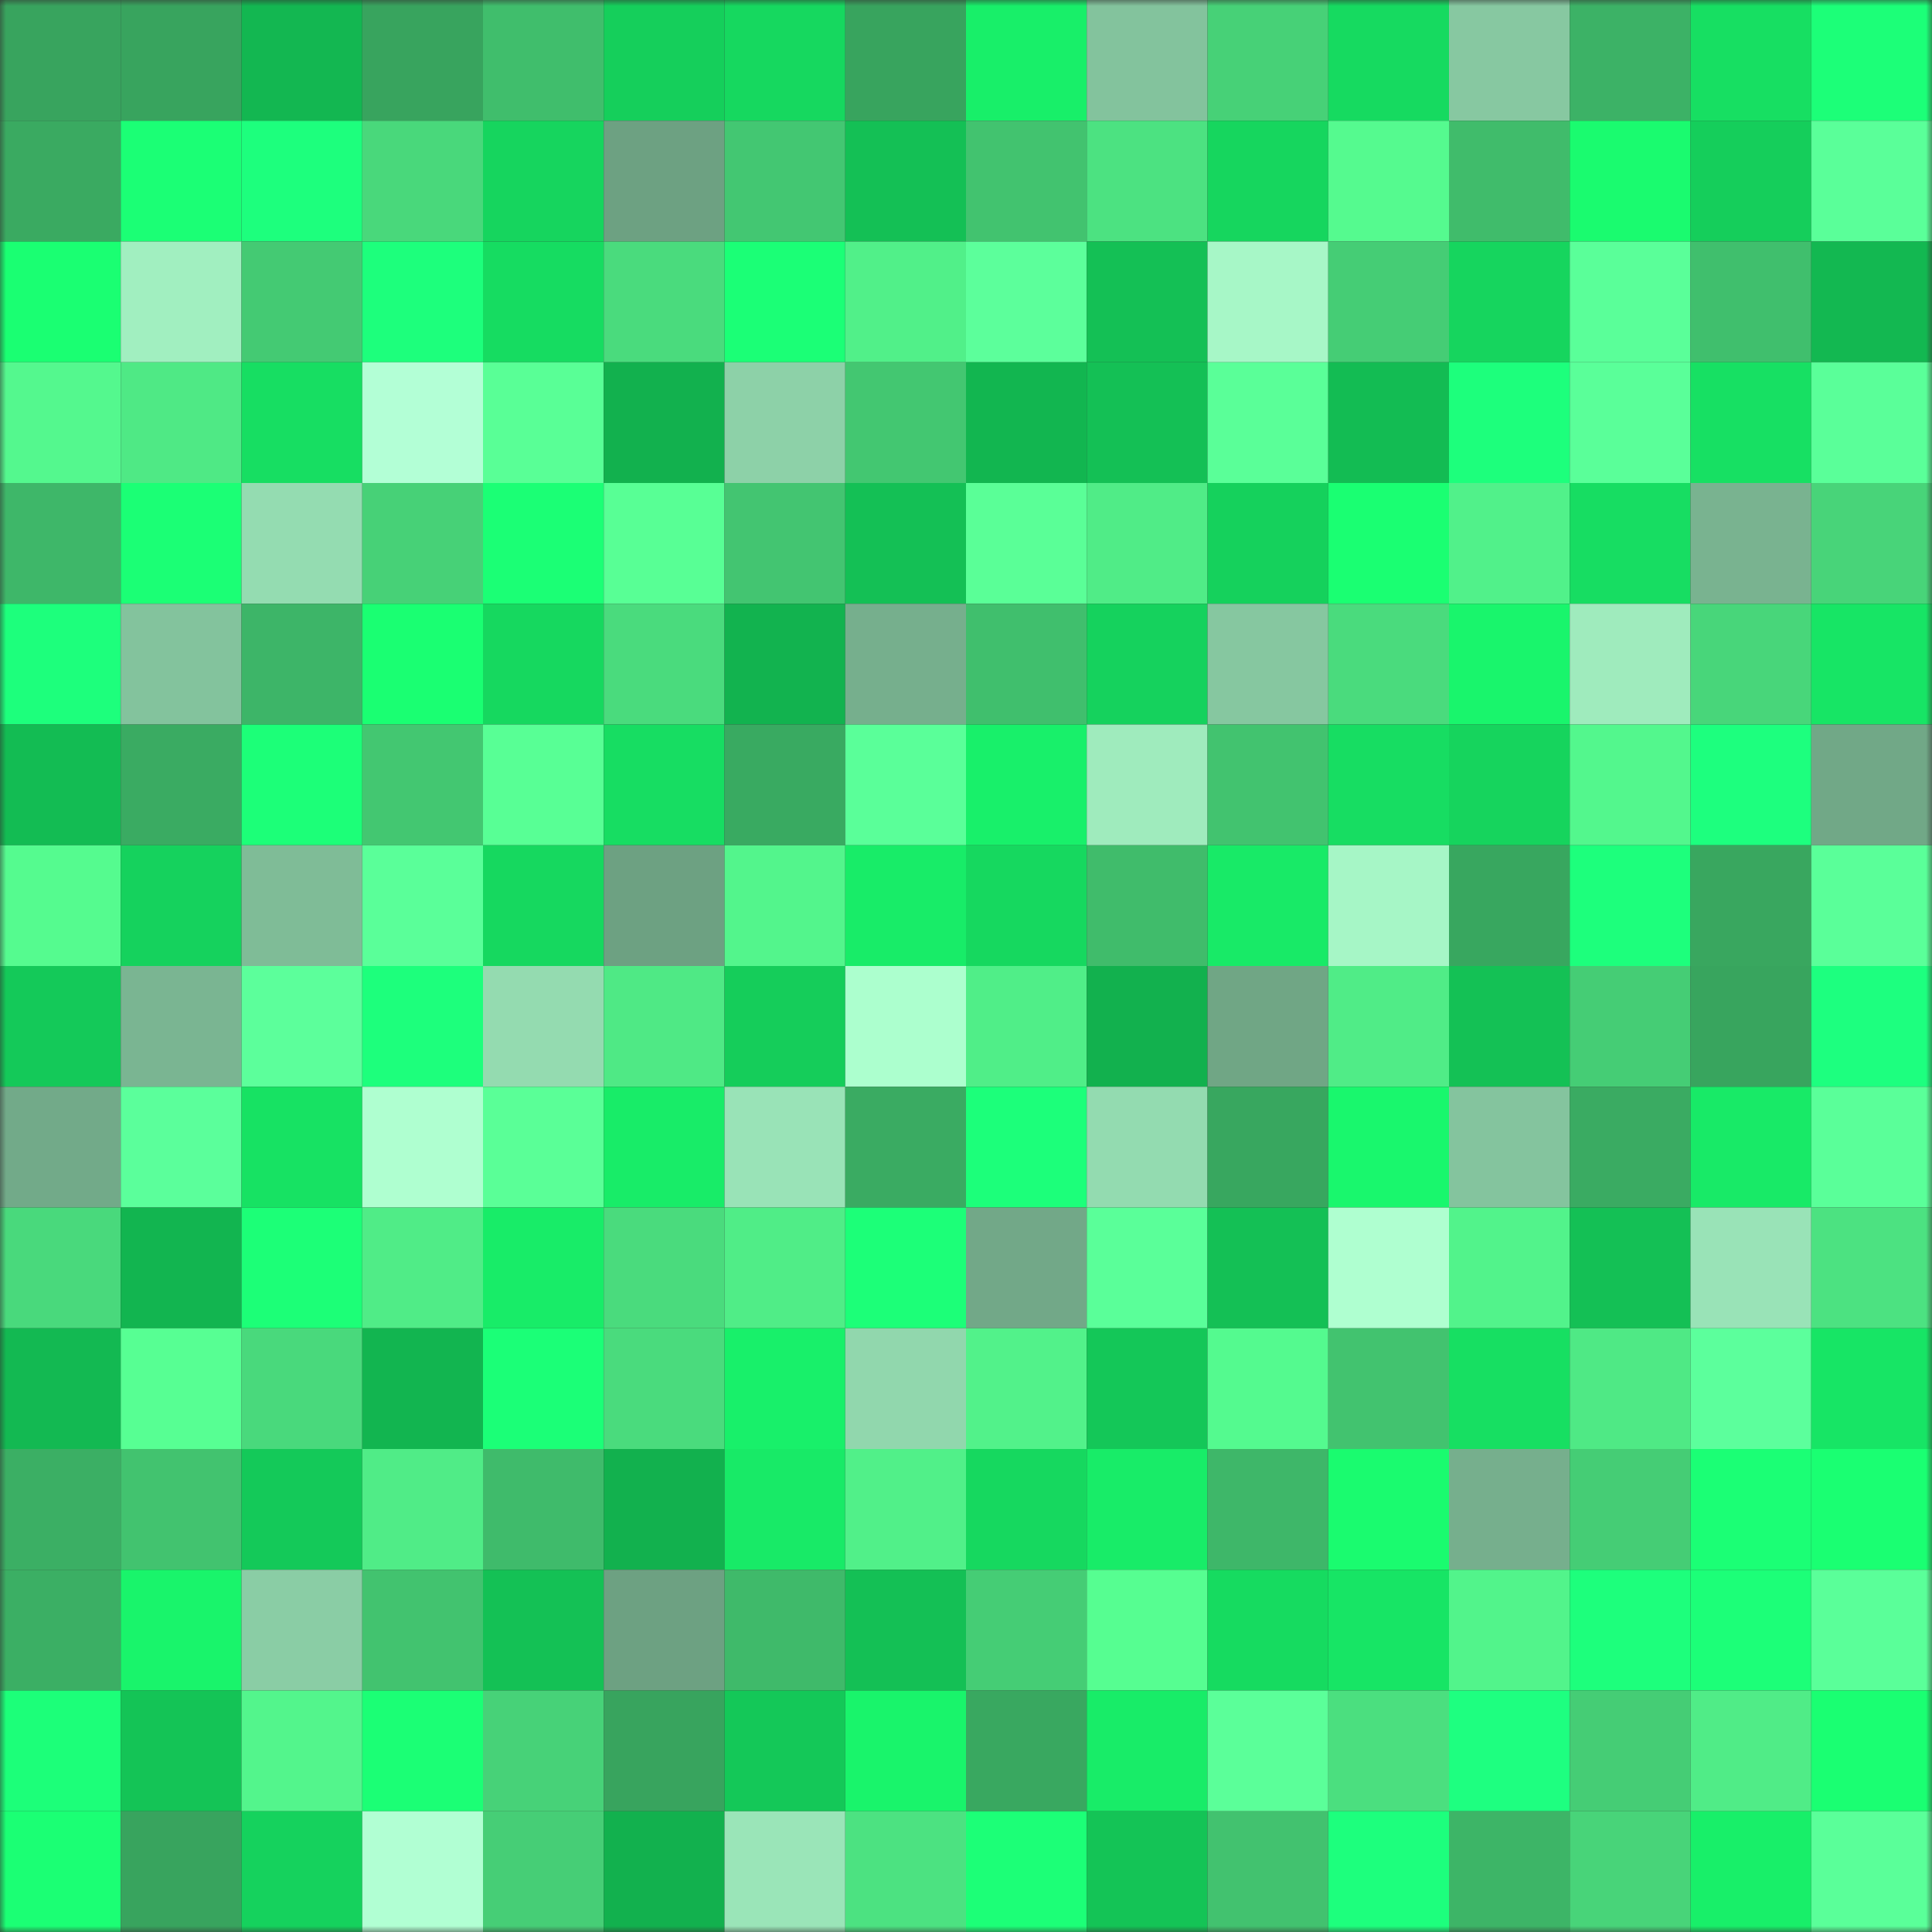 <svg viewBox="0 0 160 160" fill="none" role="img" xmlns="http://www.w3.org/2000/svg" width="240" height="240" name="lens%2Cboogies.lens"><rect x="0" y="0" width="160" height="160" fill="#333333" stroke="none"/><mask id="1143884824" mask-type="alpha" maskUnits="userSpaceOnUse" x="0" y="0" width="160" height="160"><rect width="160" height="160" fill="#FFFFFF"></rect></mask><g mask="url(#1143884824)"><rect x="0" y="0" width="10" height="10" fill="#38a45e"></rect><rect x="10" y="0" width="10" height="10" fill="#38a45e"></rect><rect x="20" y="0" width="10" height="10" fill="#13b751"></rect><rect x="30" y="0" width="10" height="10" fill="#38a45e"></rect><rect x="40" y="0" width="10" height="10" fill="#40be6c"></rect><rect x="50" y="0" width="10" height="10" fill="#15cf5b"></rect><rect x="60" y="0" width="10" height="10" fill="#16d85f"></rect><rect x="70" y="0" width="10" height="10" fill="#38a45e"></rect><rect x="80" y="0" width="10" height="10" fill="#18ef69"></rect><rect x="90" y="0" width="10" height="10" fill="#83c39d"></rect><rect x="100" y="0" width="10" height="10" fill="#47d177"></rect><rect x="110" y="0" width="10" height="10" fill="#16da60"></rect><rect x="120" y="0" width="10" height="10" fill="#87c8a1"></rect><rect x="130" y="0" width="10" height="10" fill="#3cb266"></rect><rect x="140" y="0" width="10" height="10" fill="#17df62"></rect><rect x="150" y="0" width="10" height="10" fill="#1cff78"></rect><rect x="0" y="10" width="10" height="10" fill="#3aaa61"></rect><rect x="10" y="10" width="10" height="10" fill="#1bff75"></rect><rect x="20" y="10" width="10" height="10" fill="#1dff7d"></rect><rect x="30" y="10" width="10" height="10" fill="#49d87b"></rect><rect x="40" y="10" width="10" height="10" fill="#16d55e"></rect><rect x="50" y="10" width="10" height="10" fill="#6da182"></rect><rect x="60" y="10" width="10" height="10" fill="#43c772"></rect><rect x="70" y="10" width="10" height="10" fill="#14c055"></rect><rect x="80" y="10" width="10" height="10" fill="#42c36f"></rect><rect x="90" y="10" width="10" height="10" fill="#4ce281"></rect><rect x="100" y="10" width="10" height="10" fill="#16d65e"></rect><rect x="110" y="10" width="10" height="10" fill="#55fa8f"></rect><rect x="120" y="10" width="10" height="10" fill="#40bc6b"></rect><rect x="130" y="10" width="10" height="10" fill="#1afb6f"></rect><rect x="140" y="10" width="10" height="10" fill="#15ce5b"></rect><rect x="150" y="10" width="10" height="10" fill="#5aff99"></rect><rect x="0" y="20" width="10" height="10" fill="#1aff72"></rect><rect x="10" y="20" width="10" height="10" fill="#a1efc0"></rect><rect x="20" y="20" width="10" height="10" fill="#44ca73"></rect><rect x="30" y="20" width="10" height="10" fill="#1dff7c"></rect><rect x="40" y="20" width="10" height="10" fill="#16dc61"></rect><rect x="50" y="20" width="10" height="10" fill="#4adb7d"></rect><rect x="60" y="20" width="10" height="10" fill="#1bff76"></rect><rect x="70" y="20" width="10" height="10" fill="#51f089"></rect><rect x="80" y="20" width="10" height="10" fill="#5cff9b"></rect><rect x="90" y="20" width="10" height="10" fill="#14c055"></rect><rect x="100" y="20" width="10" height="10" fill="#a7f7c7"></rect><rect x="110" y="20" width="10" height="10" fill="#45cd75"></rect><rect x="120" y="20" width="10" height="10" fill="#16d55e"></rect><rect x="130" y="20" width="10" height="10" fill="#5aff99"></rect><rect x="140" y="20" width="10" height="10" fill="#40bf6d"></rect><rect x="150" y="20" width="10" height="10" fill="#13b851"></rect><rect x="0" y="30" width="10" height="10" fill="#54f88e"></rect><rect x="10" y="30" width="10" height="10" fill="#4fe985"></rect><rect x="20" y="30" width="10" height="10" fill="#17de62"></rect><rect x="30" y="30" width="10" height="10" fill="#b3ffd6"></rect><rect x="40" y="30" width="10" height="10" fill="#59ff96"></rect><rect x="50" y="30" width="10" height="10" fill="#12b14e"></rect><rect x="60" y="30" width="10" height="10" fill="#8dd1a8"></rect><rect x="70" y="30" width="10" height="10" fill="#43c771"></rect><rect x="80" y="30" width="10" height="10" fill="#12b650"></rect><rect x="90" y="30" width="10" height="10" fill="#14c055"></rect><rect x="100" y="30" width="10" height="10" fill="#5aff98"></rect><rect x="110" y="30" width="10" height="10" fill="#13bc53"></rect><rect x="120" y="30" width="10" height="10" fill="#1dff7c"></rect><rect x="130" y="30" width="10" height="10" fill="#5aff99"></rect><rect x="140" y="30" width="10" height="10" fill="#17e063"></rect><rect x="150" y="30" width="10" height="10" fill="#5aff99"></rect><rect x="0" y="40" width="10" height="10" fill="#3eb769"></rect><rect x="10" y="40" width="10" height="10" fill="#1bff75"></rect><rect x="20" y="40" width="10" height="10" fill="#94dcb1"></rect><rect x="30" y="40" width="10" height="10" fill="#47d177"></rect><rect x="40" y="40" width="10" height="10" fill="#1bff75"></rect><rect x="50" y="40" width="10" height="10" fill="#58ff95"></rect><rect x="60" y="40" width="10" height="10" fill="#43c571"></rect><rect x="70" y="40" width="10" height="10" fill="#14c055"></rect><rect x="80" y="40" width="10" height="10" fill="#5aff97"></rect><rect x="90" y="40" width="10" height="10" fill="#50ec87"></rect><rect x="100" y="40" width="10" height="10" fill="#15d15c"></rect><rect x="110" y="40" width="10" height="10" fill="#1aff72"></rect><rect x="120" y="40" width="10" height="10" fill="#51f18a"></rect><rect x="130" y="40" width="10" height="10" fill="#17dd62"></rect><rect x="140" y="40" width="10" height="10" fill="#79b390"></rect><rect x="150" y="40" width="10" height="10" fill="#48d479"></rect><rect x="0" y="50" width="10" height="10" fill="#1dff7c"></rect><rect x="10" y="50" width="10" height="10" fill="#83c39d"></rect><rect x="20" y="50" width="10" height="10" fill="#3db568"></rect><rect x="30" y="50" width="10" height="10" fill="#1aff72"></rect><rect x="40" y="50" width="10" height="10" fill="#16d85f"></rect><rect x="50" y="50" width="10" height="10" fill="#4adb7d"></rect><rect x="60" y="50" width="10" height="10" fill="#12b34f"></rect><rect x="70" y="50" width="10" height="10" fill="#76af8d"></rect><rect x="80" y="50" width="10" height="10" fill="#40bf6d"></rect><rect x="90" y="50" width="10" height="10" fill="#15d25d"></rect><rect x="100" y="50" width="10" height="10" fill="#86c7a0"></rect><rect x="110" y="50" width="10" height="10" fill="#4adb7d"></rect><rect x="120" y="50" width="10" height="10" fill="#19f56c"></rect><rect x="130" y="50" width="10" height="10" fill="#9febbd"></rect><rect x="140" y="50" width="10" height="10" fill="#48d67a"></rect><rect x="150" y="50" width="10" height="10" fill="#17e565"></rect><rect x="0" y="60" width="10" height="10" fill="#13bc53"></rect><rect x="10" y="60" width="10" height="10" fill="#3aab62"></rect><rect x="20" y="60" width="10" height="10" fill="#1cff78"></rect><rect x="30" y="60" width="10" height="10" fill="#43c771"></rect><rect x="40" y="60" width="10" height="10" fill="#58ff95"></rect><rect x="50" y="60" width="10" height="10" fill="#17dd62"></rect><rect x="60" y="60" width="10" height="10" fill="#39aa61"></rect><rect x="70" y="60" width="10" height="10" fill="#5aff99"></rect><rect x="80" y="60" width="10" height="10" fill="#18f06a"></rect><rect x="90" y="60" width="10" height="10" fill="#9febbd"></rect><rect x="100" y="60" width="10" height="10" fill="#42c36f"></rect><rect x="110" y="60" width="10" height="10" fill="#17dd62"></rect><rect x="120" y="60" width="10" height="10" fill="#16d45d"></rect><rect x="130" y="60" width="10" height="10" fill="#53f78d"></rect><rect x="140" y="60" width="10" height="10" fill="#1dff7e"></rect><rect x="150" y="60" width="10" height="10" fill="#71a887"></rect><rect x="0" y="70" width="10" height="10" fill="#55fb8f"></rect><rect x="10" y="70" width="10" height="10" fill="#15d25d"></rect><rect x="20" y="70" width="10" height="10" fill="#7fbc97"></rect><rect x="30" y="70" width="10" height="10" fill="#5aff99"></rect><rect x="40" y="70" width="10" height="10" fill="#16d85f"></rect><rect x="50" y="70" width="10" height="10" fill="#6da182"></rect><rect x="60" y="70" width="10" height="10" fill="#53f58c"></rect><rect x="70" y="70" width="10" height="10" fill="#18ec68"></rect><rect x="80" y="70" width="10" height="10" fill="#16d85f"></rect><rect x="90" y="70" width="10" height="10" fill="#40bc6b"></rect><rect x="100" y="70" width="10" height="10" fill="#18ea67"></rect><rect x="110" y="70" width="10" height="10" fill="#a6f6c6"></rect><rect x="120" y="70" width="10" height="10" fill="#38a75f"></rect><rect x="130" y="70" width="10" height="10" fill="#1dff7c"></rect><rect x="140" y="70" width="10" height="10" fill="#39a75f"></rect><rect x="150" y="70" width="10" height="10" fill="#5aff99"></rect><rect x="0" y="80" width="10" height="10" fill="#14c959"></rect><rect x="10" y="80" width="10" height="10" fill="#7ab592"></rect><rect x="20" y="80" width="10" height="10" fill="#5cff9b"></rect><rect x="30" y="80" width="10" height="10" fill="#1dff7c"></rect><rect x="40" y="80" width="10" height="10" fill="#94dbb0"></rect><rect x="50" y="80" width="10" height="10" fill="#4fe985"></rect><rect x="60" y="80" width="10" height="10" fill="#15cd5a"></rect><rect x="70" y="80" width="10" height="10" fill="#acffce"></rect><rect x="80" y="80" width="10" height="10" fill="#50ee88"></rect><rect x="90" y="80" width="10" height="10" fill="#12b14e"></rect><rect x="100" y="80" width="10" height="10" fill="#70a685"></rect><rect x="110" y="80" width="10" height="10" fill="#50ec87"></rect><rect x="120" y="80" width="10" height="10" fill="#14c155"></rect><rect x="130" y="80" width="10" height="10" fill="#45cd75"></rect><rect x="140" y="80" width="10" height="10" fill="#38a55e"></rect><rect x="150" y="80" width="10" height="10" fill="#1dff7f"></rect><rect x="0" y="90" width="10" height="10" fill="#72aa89"></rect><rect x="10" y="90" width="10" height="10" fill="#5bff9b"></rect><rect x="20" y="90" width="10" height="10" fill="#17e263"></rect><rect x="30" y="90" width="10" height="10" fill="#afffd0"></rect><rect x="40" y="90" width="10" height="10" fill="#5aff97"></rect><rect x="50" y="90" width="10" height="10" fill="#18ec68"></rect><rect x="60" y="90" width="10" height="10" fill="#99e3b7"></rect><rect x="70" y="90" width="10" height="10" fill="#3aab62"></rect><rect x="80" y="90" width="10" height="10" fill="#1cff7a"></rect><rect x="90" y="90" width="10" height="10" fill="#93dbb0"></rect><rect x="100" y="90" width="10" height="10" fill="#38a75f"></rect><rect x="110" y="90" width="10" height="10" fill="#19f76d"></rect><rect x="120" y="90" width="10" height="10" fill="#84c49e"></rect><rect x="130" y="90" width="10" height="10" fill="#3aab62"></rect><rect x="140" y="90" width="10" height="10" fill="#18ea67"></rect><rect x="150" y="90" width="10" height="10" fill="#5aff99"></rect><rect x="0" y="100" width="10" height="10" fill="#49d97c"></rect><rect x="10" y="100" width="10" height="10" fill="#12b550"></rect><rect x="20" y="100" width="10" height="10" fill="#1cff77"></rect><rect x="30" y="100" width="10" height="10" fill="#50ec87"></rect><rect x="40" y="100" width="10" height="10" fill="#18ec68"></rect><rect x="50" y="100" width="10" height="10" fill="#4adb7d"></rect><rect x="60" y="100" width="10" height="10" fill="#50ed87"></rect><rect x="70" y="100" width="10" height="10" fill="#1cff78"></rect><rect x="80" y="100" width="10" height="10" fill="#72a888"></rect><rect x="90" y="100" width="10" height="10" fill="#5aff99"></rect><rect x="100" y="100" width="10" height="10" fill="#14c055"></rect><rect x="110" y="100" width="10" height="10" fill="#afffd0"></rect><rect x="120" y="100" width="10" height="10" fill="#52f38b"></rect><rect x="130" y="100" width="10" height="10" fill="#14c055"></rect><rect x="140" y="100" width="10" height="10" fill="#99e3b7"></rect><rect x="150" y="100" width="10" height="10" fill="#4ce281"></rect><rect x="0" y="110" width="10" height="10" fill="#13b952"></rect><rect x="10" y="110" width="10" height="10" fill="#57ff93"></rect><rect x="20" y="110" width="10" height="10" fill="#49d97c"></rect><rect x="30" y="110" width="10" height="10" fill="#12b550"></rect><rect x="40" y="110" width="10" height="10" fill="#1bff77"></rect><rect x="50" y="110" width="10" height="10" fill="#4adb7d"></rect><rect x="60" y="110" width="10" height="10" fill="#18f06a"></rect><rect x="70" y="110" width="10" height="10" fill="#91d7ad"></rect><rect x="80" y="110" width="10" height="10" fill="#52f28a"></rect><rect x="90" y="110" width="10" height="10" fill="#14c758"></rect><rect x="100" y="110" width="10" height="10" fill="#54fa8f"></rect><rect x="110" y="110" width="10" height="10" fill="#42c36f"></rect><rect x="120" y="110" width="10" height="10" fill="#17df62"></rect><rect x="130" y="110" width="10" height="10" fill="#4fe985"></rect><rect x="140" y="110" width="10" height="10" fill="#5cff9c"></rect><rect x="150" y="110" width="10" height="10" fill="#17e565"></rect><rect x="0" y="120" width="10" height="10" fill="#3baf64"></rect><rect x="10" y="120" width="10" height="10" fill="#42c36f"></rect><rect x="20" y="120" width="10" height="10" fill="#14c959"></rect><rect x="30" y="120" width="10" height="10" fill="#50ec87"></rect><rect x="40" y="120" width="10" height="10" fill="#3fbb6b"></rect><rect x="50" y="120" width="10" height="10" fill="#12b14e"></rect><rect x="60" y="120" width="10" height="10" fill="#18ea67"></rect><rect x="70" y="120" width="10" height="10" fill="#51f089"></rect><rect x="80" y="120" width="10" height="10" fill="#16d85f"></rect><rect x="90" y="120" width="10" height="10" fill="#18ec68"></rect><rect x="100" y="120" width="10" height="10" fill="#3eb769"></rect><rect x="110" y="120" width="10" height="10" fill="#1afb6f"></rect><rect x="120" y="120" width="10" height="10" fill="#76af8d"></rect><rect x="130" y="120" width="10" height="10" fill="#45cd75"></rect><rect x="140" y="120" width="10" height="10" fill="#1bff75"></rect><rect x="150" y="120" width="10" height="10" fill="#1aff72"></rect><rect x="0" y="130" width="10" height="10" fill="#3baf64"></rect><rect x="10" y="130" width="10" height="10" fill="#19f46b"></rect><rect x="20" y="130" width="10" height="10" fill="#8acda5"></rect><rect x="30" y="130" width="10" height="10" fill="#42c36f"></rect><rect x="40" y="130" width="10" height="10" fill="#14c155"></rect><rect x="50" y="130" width="10" height="10" fill="#6da182"></rect><rect x="60" y="130" width="10" height="10" fill="#3fba6a"></rect><rect x="70" y="130" width="10" height="10" fill="#14c055"></rect><rect x="80" y="130" width="10" height="10" fill="#45cd75"></rect><rect x="90" y="130" width="10" height="10" fill="#56fe91"></rect><rect x="100" y="130" width="10" height="10" fill="#16db60"></rect><rect x="110" y="130" width="10" height="10" fill="#17e565"></rect><rect x="120" y="130" width="10" height="10" fill="#52f48b"></rect><rect x="130" y="130" width="10" height="10" fill="#1dff7c"></rect><rect x="140" y="130" width="10" height="10" fill="#1cff78"></rect><rect x="150" y="130" width="10" height="10" fill="#5aff99"></rect><rect x="0" y="140" width="10" height="10" fill="#1cff79"></rect><rect x="10" y="140" width="10" height="10" fill="#14c456"></rect><rect x="20" y="140" width="10" height="10" fill="#53f58c"></rect><rect x="30" y="140" width="10" height="10" fill="#1bff75"></rect><rect x="40" y="140" width="10" height="10" fill="#47d278"></rect><rect x="50" y="140" width="10" height="10" fill="#38a45e"></rect><rect x="60" y="140" width="10" height="10" fill="#14c858"></rect><rect x="70" y="140" width="10" height="10" fill="#19f46b"></rect><rect x="80" y="140" width="10" height="10" fill="#39a860"></rect><rect x="90" y="140" width="10" height="10" fill="#18ec68"></rect><rect x="100" y="140" width="10" height="10" fill="#5bff99"></rect><rect x="110" y="140" width="10" height="10" fill="#4bdf7f"></rect><rect x="120" y="140" width="10" height="10" fill="#1eff80"></rect><rect x="130" y="140" width="10" height="10" fill="#45cd75"></rect><rect x="140" y="140" width="10" height="10" fill="#50ec87"></rect><rect x="150" y="140" width="10" height="10" fill="#1aff72"></rect><rect x="0" y="150" width="10" height="10" fill="#1bff74"></rect><rect x="10" y="150" width="10" height="10" fill="#38a45e"></rect><rect x="20" y="150" width="10" height="10" fill="#15d25d"></rect><rect x="30" y="150" width="10" height="10" fill="#b1ffd3"></rect><rect x="40" y="150" width="10" height="10" fill="#46ce76"></rect><rect x="50" y="150" width="10" height="10" fill="#12b14e"></rect><rect x="60" y="150" width="10" height="10" fill="#9ae5b8"></rect><rect x="70" y="150" width="10" height="10" fill="#4ce281"></rect><rect x="80" y="150" width="10" height="10" fill="#1cff77"></rect><rect x="90" y="150" width="10" height="10" fill="#14c456"></rect><rect x="100" y="150" width="10" height="10" fill="#42c26f"></rect><rect x="110" y="150" width="10" height="10" fill="#1dff7d"></rect><rect x="120" y="150" width="10" height="10" fill="#3db567"></rect><rect x="130" y="150" width="10" height="10" fill="#48d479"></rect><rect x="140" y="150" width="10" height="10" fill="#18ef69"></rect><rect x="150" y="150" width="10" height="10" fill="#5aff99"></rect></g></svg>